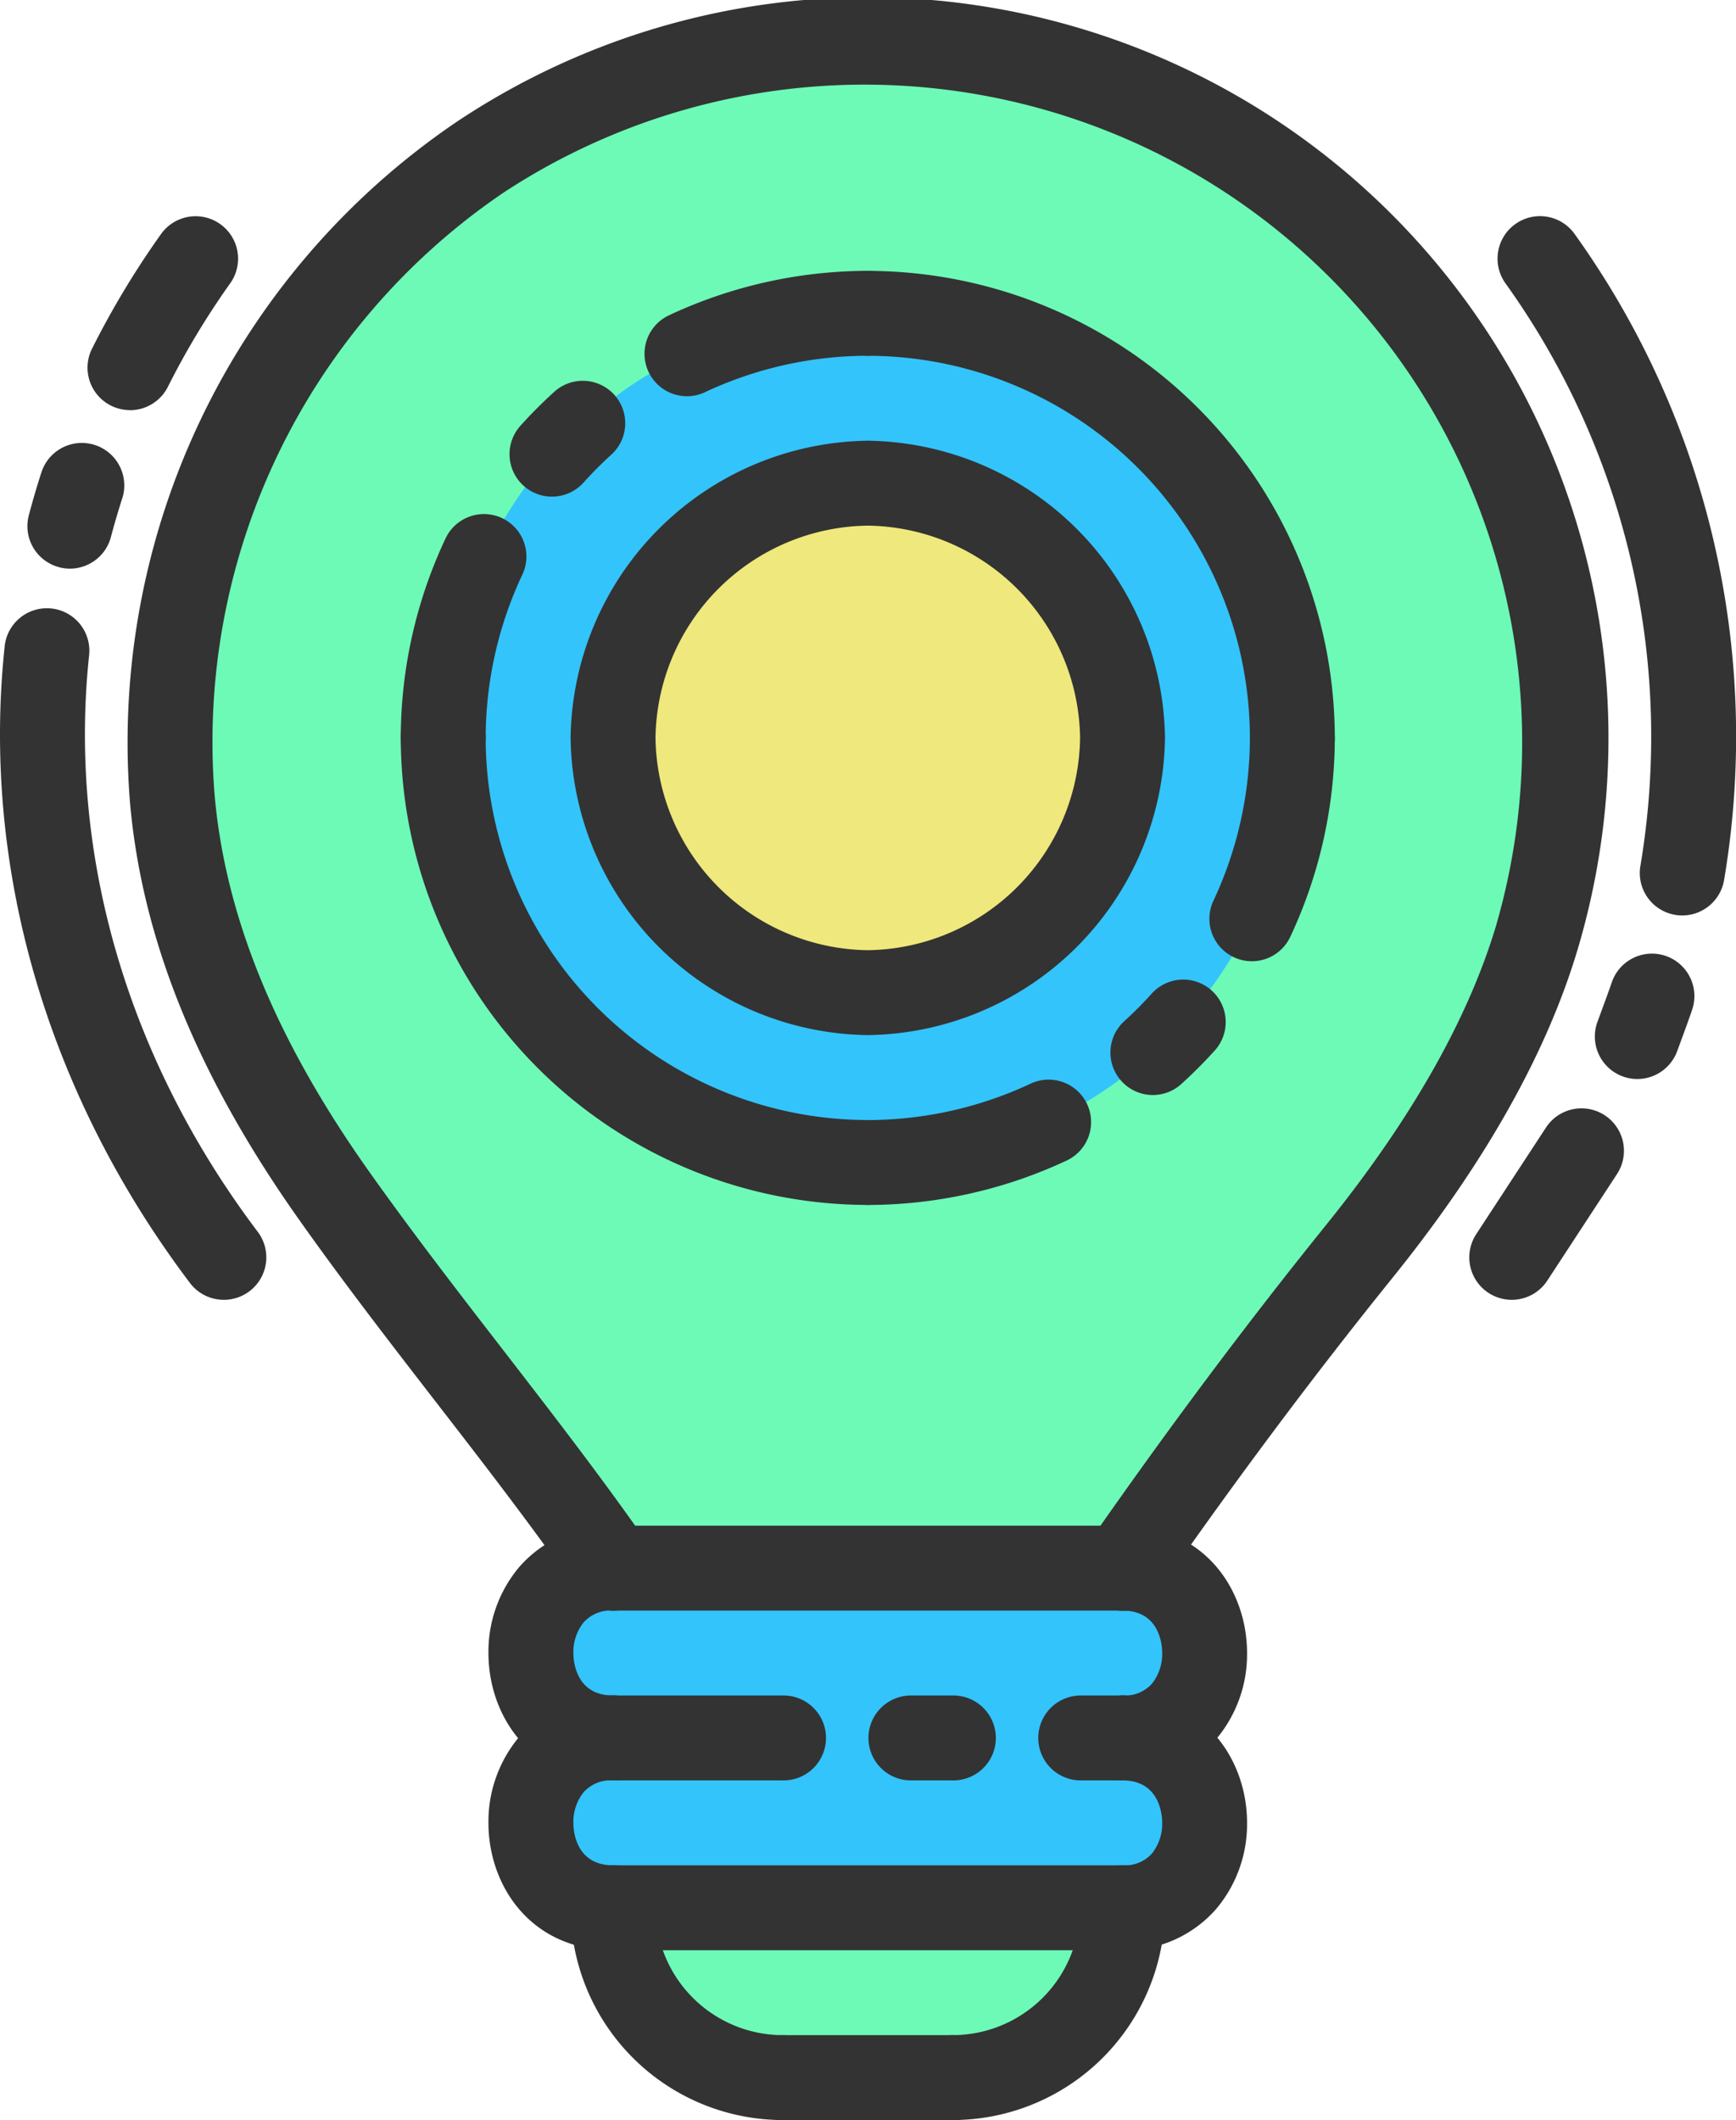 <svg xmlns="http://www.w3.org/2000/svg" width="170.372" height="208.065" viewBox="0 0 170.372 208.065">
  <g id="fillet_outline" transform="translate(-11.56 -7.066)">
    <path id="Path_26549" data-name="Path 26549" d="M105.984,11.6A68.529,68.529,0,0,0,19.151,98.432,109.9,109.9,0,0,0,38.61,130.224c7.042,9.083,13.875,18.375,20.458,27.792v33.333a16.662,16.662,0,0,0,16.667,16.667H92.4a16.662,16.662,0,0,0,16.667-16.667V158.016c6.583-9.417,13.417-18.708,20.458-27.792a109.99,109.99,0,0,0,19.458-31.792,68.565,68.565,0,0,0-43-86.833Z" transform="translate(12.658 2.941)" fill="#6dfab7"/>
    <path id="Path_26550" data-name="Path 26550" d="M82.333,60.667a8.333,8.333,0,1,0,0-16.667h-50a8.333,8.333,0,1,0,0,16.667,8.333,8.333,0,1,0,0,16.667h50a8.333,8.333,0,1,0,0-16.667Z" transform="translate(39.392 116.956)" fill="#33c4fb"/>
    <path id="Path_26551" data-name="Path 26551" d="M105.33,56.117a42.265,42.265,0,0,1-3.958,17.75,41.422,41.422,0,0,1-9.746,13.125A41.669,41.669,0,0,1,25.959,38.367a43.307,43.307,0,0,1,6.7-10.125,42.223,42.223,0,0,1,3.042-3,40.837,40.837,0,0,1,10.208-6.833A41.687,41.687,0,0,1,105.33,56.117Z" transform="translate(33.062 23.381)" fill="#33c4fb"/>
    <path id="Path_26552" data-name="Path 26552" d="M51,18.45a25,25,0,1,1-25,25A24.993,24.993,0,0,1,51,18.45Z" transform="translate(45.726 36.048)" fill="#efe87c"/>
    <g id="LINE_777_" transform="translate(155.756 115.84)">
      <g id="Group_7588" data-name="Group 7588">
        <path id="Path_26553" data-name="Path 26553" d="M50.333,51.963a4.164,4.164,0,0,1-3.483-6.446l6.842-10.458a4.166,4.166,0,1,1,6.975,4.558L53.824,50.076a4.161,4.161,0,0,1-3.492,1.887Z" transform="translate(-46.167 -33.172)" fill="#333"/>
      </g>
    </g>
    <g id="LWPOLYLINE_172_" transform="translate(168.077 100.699)">
      <g id="Group_7589" data-name="Group 7589">
        <path id="Path_26554" data-name="Path 26554" d="M53.294,41.8a4.171,4.171,0,0,1-3.912-5.608l.271-.737c.379-1.029.762-2.058,1.121-3.1a4.166,4.166,0,1,1,7.879,2.708c-.375,1.1-.779,2.188-1.179,3.275l-.267.729A4.175,4.175,0,0,1,53.294,41.8Z" transform="translate(-49.124 -29.538)" fill="#333"/>
      </g>
    </g>
    <g id="ARC_281_" transform="translate(158.531 28.286)">
      <g id="Group_7590" data-name="Group 7590">
        <path id="Path_26555" data-name="Path 26555" d="M64.961,80.783a3.9,3.9,0,0,1-.687-.058,4.163,4.163,0,0,1-3.425-4.792A76.351,76.351,0,0,0,47.607,18.742,4.167,4.167,0,0,1,54.394,13.9,84.643,84.643,0,0,1,69.065,77.3,4.167,4.167,0,0,1,64.961,80.783Z" transform="translate(-46.833 -12.159)" fill="#333"/>
      </g>
    </g>
    <g id="ARC_280_" transform="translate(20.148 28.282)">
      <g id="Group_7591" data-name="Group 7591">
        <path id="Path_26556" data-name="Path 26556" d="M17.783,31.191a4.164,4.164,0,0,1-3.717-6.033,85.551,85.551,0,0,1,6.771-11.246,4.167,4.167,0,1,1,6.787,4.837A77.116,77.116,0,0,0,21.512,28.9a4.171,4.171,0,0,1-3.729,2.3Z" transform="translate(-13.621 -12.158)" fill="#333"/>
      </g>
    </g>
    <g id="ARC_279_" transform="translate(14.249 50.54)">
      <g id="Group_7592" data-name="Group 7592">
        <path id="Path_26557" data-name="Path 26557" d="M16.378,29.833a4.08,4.08,0,0,1-1.067-.142A4.167,4.167,0,0,1,12.345,24.6c.375-1.413.783-2.821,1.237-4.217a4.166,4.166,0,0,1,7.929,2.563c-.4,1.25-.775,2.513-1.108,3.779a4.166,4.166,0,0,1-4.025,3.108Z" transform="translate(-12.206 -17.5)" fill="#333"/>
      </g>
    </g>
    <g id="LWPOLYLINE_171_" transform="translate(11.56 66.825)">
      <g id="Group_7593" data-name="Group 7593">
        <path id="Path_26558" data-name="Path 26558" d="M33.53,89.215A4.16,4.16,0,0,1,30.2,87.56C16.18,68.994,9.722,46.823,12.013,25.135a4.167,4.167,0,1,1,8.287.875C18.234,45.59,24.113,65.665,36.855,82.54a4.165,4.165,0,0,1-3.325,6.675Z" transform="translate(-11.56 -21.409)" fill="#333"/>
      </g>
    </g>
    <g id="ARC_278_" transform="translate(92.559 33.652)">
      <g id="Group_7594" data-name="Group 7594">
        <path id="Path_26559" data-name="Path 26559" d="M76.833,63.447a4.166,4.166,0,0,1-4.167-4.167,37.543,37.543,0,0,0-37.5-37.5,4.167,4.167,0,0,1,0-8.333A45.887,45.887,0,0,1,81,59.28,4.166,4.166,0,0,1,76.833,63.447Z" transform="translate(-31 -13.447)" fill="#333"/>
      </g>
    </g>
    <g id="ARC_277_" transform="translate(50.892 75.319)">
      <g id="Group_7595" data-name="Group 7595">
        <path id="Path_26560" data-name="Path 26560" d="M66.833,73.447A45.887,45.887,0,0,1,21,27.614a4.167,4.167,0,1,1,8.333,0,37.543,37.543,0,0,0,37.5,37.5,4.167,4.167,0,0,1,0,8.333Z" transform="translate(-21 -23.447)" fill="#333"/>
      </g>
    </g>
    <g id="ARC_276_" transform="translate(120.535 103.161)">
      <g id="Group_7596" data-name="Group 7596">
        <path id="Path_26561" data-name="Path 26561" d="M41.88,41.5a4.167,4.167,0,0,1-2.8-7.25A37.477,37.477,0,0,0,41.8,31.512,4.168,4.168,0,0,1,48,37.083a46.535,46.535,0,0,1-3.325,3.337,4.152,4.152,0,0,1-2.8,1.079Z" transform="translate(-37.714 -30.129)" fill="#333"/>
      </g>
    </g>
    <g id="ARC_275_" transform="translate(130.253 75.319)">
      <g id="Group_7597" data-name="Group 7597">
        <path id="Path_26562" data-name="Path 26562" d="M44.211,49.53a4.163,4.163,0,0,1-3.767-5.942,37.749,37.749,0,0,0,3.575-15.975,4.167,4.167,0,0,1,8.333,0,46.039,46.039,0,0,1-4.371,19.525,4.163,4.163,0,0,1-3.771,2.392Z" transform="translate(-40.047 -23.447)" fill="#333"/>
      </g>
    </g>
    <g id="ARC_274_" transform="translate(92.559 113.018)">
      <g id="Group_7598" data-name="Group 7598">
        <path id="Path_26563" data-name="Path 26563" d="M35.167,44.8a4.167,4.167,0,0,1,0-8.333,37.731,37.731,0,0,0,15.975-3.571,4.167,4.167,0,0,1,3.546,7.542A46.186,46.186,0,0,1,35.167,44.8Z" transform="translate(-31 -32.495)" fill="#333"/>
      </g>
    </g>
    <g id="ARC_273_" transform="translate(61.563 44.443)">
      <g id="Group_7599" data-name="Group 7599">
        <path id="Path_26564" data-name="Path 26564" d="M27.728,27.4a4.167,4.167,0,0,1-3.1-6.95,46.534,46.534,0,0,1,3.325-3.337,4.165,4.165,0,0,1,5.6,6.167,37.474,37.474,0,0,0-2.721,2.737A4.184,4.184,0,0,1,27.728,27.4Z" transform="translate(-23.561 -16.037)" fill="#333"/>
      </g>
    </g>
    <g id="ARC_272_" transform="translate(50.892 57.567)">
      <g id="Group_7600" data-name="Group 7600">
        <path id="Path_26565" data-name="Path 26565" d="M25.167,45.272A4.166,4.166,0,0,1,21,41.1,46.039,46.039,0,0,1,25.371,21.58a4.166,4.166,0,1,1,7.537,3.55A37.721,37.721,0,0,0,29.333,41.1,4.166,4.166,0,0,1,25.167,45.272Z" transform="translate(-21 -19.187)" fill="#333"/>
      </g>
    </g>
    <g id="ARC_271_" transform="translate(74.811 33.648)">
      <g id="Group_7601" data-name="Group 7601" transform="translate(0 0)">
        <path id="Path_26566" data-name="Path 26566" d="M30.909,25.75a4.167,4.167,0,0,1-1.775-7.937,46.069,46.069,0,0,1,19.525-4.367,4.167,4.167,0,0,1,0,8.333A37.731,37.731,0,0,0,32.684,25.35,4.108,4.108,0,0,1,30.909,25.75Z" transform="translate(-26.741 -13.446)" fill="#333"/>
      </g>
    </g>
    <g id="CIRCLE_119_" transform="translate(67.559 50.319)">
      <g id="Group_7602" data-name="Group 7602">
        <path id="Path_26567" data-name="Path 26567" d="M54.167,75.78A29.559,29.559,0,0,1,25,46.614,29.559,29.559,0,0,1,54.167,17.447,29.559,29.559,0,0,1,83.333,46.614,29.559,29.559,0,0,1,54.167,75.78Zm0-50A21.114,21.114,0,0,0,33.333,46.614,21.114,21.114,0,0,0,54.167,67.447,21.114,21.114,0,0,0,75,46.614,21.114,21.114,0,0,0,54.167,25.78Z" transform="translate(-25 -17.447)" fill="#333"/>
      </g>
    </g>
    <g id="LWPOLYLINE_170_" transform="translate(24.053 7.066)">
      <g id="Group_7603" data-name="Group 7603">
        <path id="Path_26568" data-name="Path 26568" d="M62.235,165.131a4.155,4.155,0,0,1-3.421-1.783c-4.462-6.4-9.346-12.721-14.071-18.825-4.508-5.829-9.167-11.858-13.508-18.017-9.887-14.042-15.258-27.371-16.417-40.75A73.583,73.583,0,0,1,46.91,19.006a72.689,72.689,0,0,1,109.958,81.329c-3.058,10.2-9.162,21.008-18.137,32.133-7.758,9.625-15.308,19.725-23.079,30.879a4.166,4.166,0,1,1-6.837-4.762c7.883-11.312,15.546-21.567,23.429-31.342,8.292-10.283,13.892-20.142,16.637-29.3a64.536,64.536,0,0,0-97.358-72,65.144,65.144,0,0,0-28.4,59.092c1.033,11.875,5.917,23.871,14.929,36.671,4.237,6,8.837,11.958,13.287,17.717,4.783,6.188,9.733,12.587,14.317,19.158a4.164,4.164,0,0,1-3.417,6.546Z" transform="translate(-14.559 -7.066)" fill="#333"/>
      </g>
    </g>
    <g id="LINE_776_" transform="translate(67.559 156.798)">
      <g id="Group_7604" data-name="Group 7604">
        <path id="Path_26569" data-name="Path 26569" d="M79.167,51.335h-50a4.167,4.167,0,0,1,0-8.333h50a4.167,4.167,0,1,1,0,8.333Z" transform="translate(-25 -43.002)" fill="#333"/>
      </g>
    </g>
    <g id="ARC_270_" transform="translate(117.555 173.464)">
      <g id="Group_7605" data-name="Group 7605">
        <path id="Path_26570" data-name="Path 26570" d="M41.17,72a4.167,4.167,0,0,1,0-8.333,3.564,3.564,0,0,0,2.883-1.154A4.678,4.678,0,0,0,45.061,59.5c0-.7-.187-4.167-3.9-4.167a4.167,4.167,0,0,1,0-8.333c8.029,0,12.229,6.287,12.229,12.5a12.914,12.914,0,0,1-3.025,8.446A11.87,11.87,0,0,1,41.17,72Z" transform="translate(-36.999 -47.002)" fill="#333"/>
      </g>
    </g>
    <g id="ARC_269_" transform="translate(59.496 173.464)">
      <g id="Group_7606" data-name="Group 7606">
        <path id="Path_26571" data-name="Path 26571" d="M35.294,72c-8.029,0-12.229-6.287-12.229-12.5a12.914,12.914,0,0,1,3.025-8.446A11.9,11.9,0,0,1,35.294,47a4.167,4.167,0,1,1,0,8.333,3.564,3.564,0,0,0-2.883,1.154A4.678,4.678,0,0,0,31.4,59.5c0,.7.188,4.167,3.9,4.167a4.167,4.167,0,1,1,0,8.333Z" transform="translate(-23.065 -47.002)" fill="#333"/>
      </g>
    </g>
    <g id="ARC_268_" transform="translate(59.496 156.798)">
      <g id="Group_7607" data-name="Group 7607">
        <path id="Path_26572" data-name="Path 26572" d="M35.294,68c-8.029,0-12.229-6.287-12.229-12.5a12.914,12.914,0,0,1,3.025-8.446A11.9,11.9,0,0,1,35.294,43a4.167,4.167,0,1,1,0,8.333,3.564,3.564,0,0,0-2.883,1.154A4.678,4.678,0,0,0,31.4,55.5c0,.7.188,4.167,3.9,4.167a4.167,4.167,0,1,1,0,8.333Z" transform="translate(-23.065 -43.002)" fill="#333"/>
      </g>
    </g>
    <g id="ARC_267_" transform="translate(117.555 156.798)">
      <g id="Group_7608" data-name="Group 7608">
        <path id="Path_26573" data-name="Path 26573" d="M41.17,68a4.167,4.167,0,0,1,0-8.333,3.564,3.564,0,0,0,2.883-1.154A4.678,4.678,0,0,0,45.061,55.5c0-.7-.187-4.167-3.9-4.167a4.167,4.167,0,0,1,0-8.333c8.029,0,12.229,6.287,12.229,12.5a12.914,12.914,0,0,1-3.025,8.446A11.87,11.87,0,0,1,41.17,68Z" transform="translate(-36.999 -43.002)" fill="#333"/>
      </g>
    </g>
    <g id="ARC_266_" transform="translate(100.892 190.131)">
      <g id="Group_7609" data-name="Group 7609">
        <path id="Path_26574" data-name="Path 26574" d="M37.167,76a4.167,4.167,0,1,1,0-8.333,12.515,12.515,0,0,0,12.5-12.5,4.167,4.167,0,0,1,8.333,0A20.857,20.857,0,0,1,37.167,76Z" transform="translate(-33 -51.002)" fill="#333"/>
      </g>
    </g>
    <g id="LINE_775_" transform="translate(84.226 206.798)">
      <g id="Group_7610" data-name="Group 7610">
        <path id="Path_26575" data-name="Path 26575" d="M49.833,63.335H33.167a4.167,4.167,0,1,1,0-8.333H49.833a4.167,4.167,0,1,1,0,8.333Z" transform="translate(-29 -55.002)" fill="#333"/>
      </g>
    </g>
    <g id="ARC_265_" transform="translate(67.559 190.131)">
      <g id="Group_7611" data-name="Group 7611">
        <path id="Path_26576" data-name="Path 26576" d="M45.833,76A20.857,20.857,0,0,1,25,55.169a4.167,4.167,0,0,1,8.333,0,12.515,12.515,0,0,0,12.5,12.5,4.167,4.167,0,1,1,0,8.333Z" transform="translate(-25 -51.002)" fill="#333"/>
      </g>
    </g>
    <g id="LINE_774_" transform="translate(96.726 173.464)">
      <g id="Group_7612" data-name="Group 7612">
        <path id="Path_26577" data-name="Path 26577" d="M40.333,55.335H36.167a4.167,4.167,0,0,1,0-8.333h4.167a4.167,4.167,0,1,1,0,8.333Z" transform="translate(-32 -47.002)" fill="#333"/>
      </g>
    </g>
    <g id="LINE_773_" transform="translate(113.392 173.464)">
      <g id="Group_7613" data-name="Group 7613">
        <path id="Path_26578" data-name="Path 26578" d="M44.333,55.335H40.167a4.167,4.167,0,0,1,0-8.333h4.167a4.167,4.167,0,1,1,0,8.333Z" transform="translate(-36 -47.002)" fill="#333"/>
      </g>
    </g>
    <g id="LINE_772_" transform="translate(67.559 173.464)">
      <g id="Group_7614" data-name="Group 7614">
        <path id="Path_26579" data-name="Path 26579" d="M45.833,55.335H29.167a4.167,4.167,0,0,1,0-8.333H45.833a4.167,4.167,0,1,1,0,8.333Z" transform="translate(-25 -47.002)" fill="#333"/>
      </g>
    </g>
    <g id="LINE_596_" transform="translate(67.559 190.131)">
      <g id="Group_7615" data-name="Group 7615">
        <path id="Path_26580" data-name="Path 26580" d="M79.167,59.335h-50a4.167,4.167,0,0,1,0-8.333h50a4.167,4.167,0,1,1,0,8.333Z" transform="translate(-25 -51.002)" fill="#333"/>
      </g>
    </g>
  </g>
</svg>
